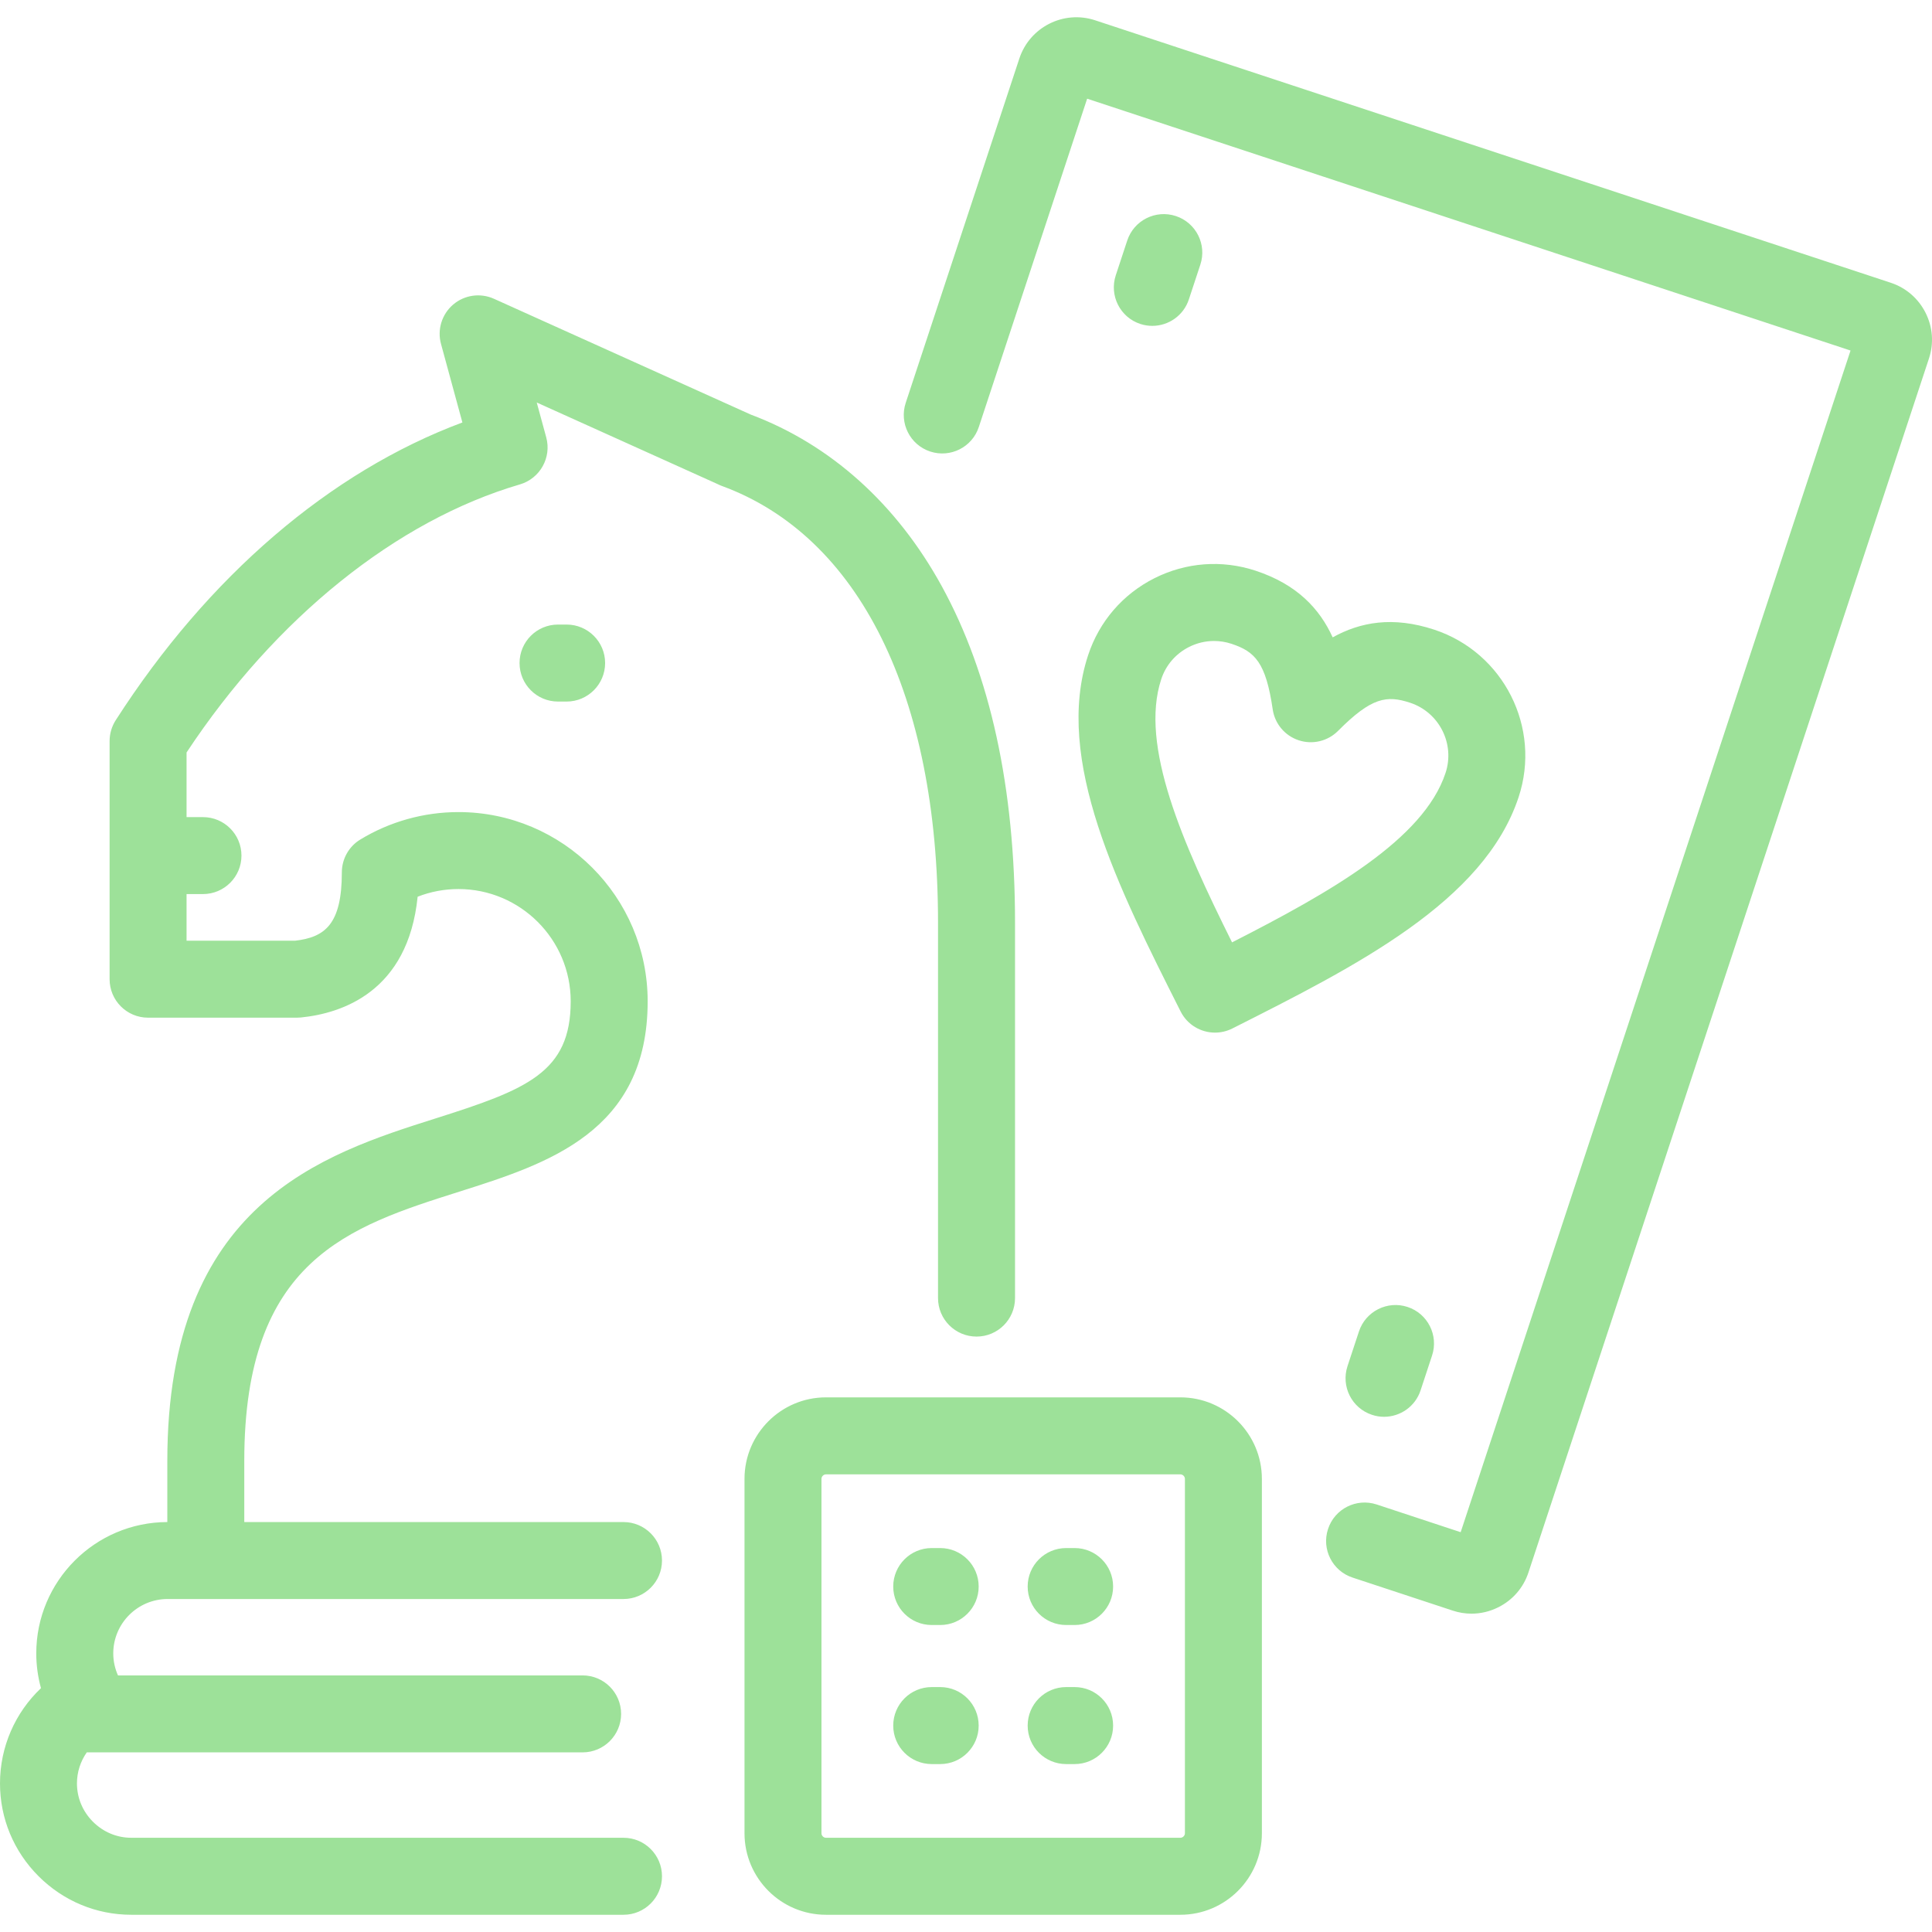 <svg width="48" height="48" viewBox="0 0 48 48" fill="none" xmlns="http://www.w3.org/2000/svg">
<g clip-path="url(#clip0_128_107)">
<path d="M47.924 8.908L37.974 39.067C37.85 39.444 37.585 39.751 37.229 39.93C37.018 40.037 36.789 40.091 36.559 40.091C36.403 40.091 36.245 40.066 36.092 40.015L33.603 39.194C33.102 39.029 32.829 38.488 32.995 37.987C33.16 37.485 33.701 37.213 34.202 37.378L36.29 38.067L45.976 8.709L27.01 2.452L24.318 10.61C24.153 11.111 23.612 11.383 23.111 11.218C22.609 11.053 22.337 10.512 22.502 10.01L25.326 1.452C25.584 0.672 26.428 0.246 27.208 0.504L46.976 7.025C47.353 7.15 47.66 7.414 47.84 7.771C48.019 8.127 48.049 8.531 47.924 8.908ZM28.329 8.048C28.429 8.081 28.53 8.096 28.629 8.096C29.03 8.096 29.404 7.842 29.537 7.439L29.822 6.575C29.988 6.074 29.715 5.533 29.214 5.368C28.712 5.202 28.171 5.475 28.006 5.976L27.721 6.84C27.556 7.342 27.828 7.883 28.329 8.048ZM33.763 33.079L33.478 33.943C33.313 34.445 33.585 34.986 34.087 35.151C34.186 35.184 34.287 35.2 34.386 35.2C34.788 35.2 35.162 34.945 35.294 34.543L35.579 33.678C35.745 33.177 35.472 32.636 34.971 32.471C34.47 32.306 33.929 32.578 33.763 33.079ZM27.035 16.275C27.311 15.44 27.895 14.762 28.681 14.366C29.467 13.97 30.359 13.904 31.195 14.179C32.225 14.519 32.785 15.123 33.11 15.835C33.794 15.455 34.603 15.304 35.634 15.644C37.359 16.213 38.299 18.079 37.73 19.803C36.873 22.4 33.692 24.003 30.616 25.553C30.478 25.622 30.331 25.655 30.186 25.655C29.837 25.655 29.5 25.463 29.332 25.129C27.781 22.053 26.178 18.871 27.035 16.275ZM30.61 23.413C33.049 22.169 35.369 20.856 35.914 19.204C36.153 18.481 35.758 17.699 35.035 17.46C34.452 17.268 34.075 17.323 33.244 18.158C32.989 18.415 32.61 18.506 32.266 18.392C31.922 18.279 31.672 17.981 31.62 17.623C31.449 16.456 31.178 16.188 30.596 15.995C30.453 15.948 30.307 15.925 30.162 15.925C29.949 15.925 29.737 15.975 29.541 16.074C29.212 16.24 28.966 16.524 28.851 16.874C28.306 18.526 29.39 20.962 30.61 23.413ZM23.305 22.926V32.251C23.305 32.779 23.734 33.207 24.262 33.207C24.79 33.207 25.218 32.779 25.218 32.251V22.926C25.218 19.576 24.605 16.762 23.397 14.562C22.274 12.517 20.634 11.044 18.652 10.3L12.272 7.423C11.934 7.271 11.54 7.327 11.258 7.567C10.977 7.808 10.859 8.189 10.957 8.546L11.488 10.496C8.203 11.72 5.171 14.316 2.874 17.895C2.776 18.049 2.723 18.228 2.723 18.411V24.328C2.723 24.856 3.151 25.284 3.679 25.284H7.381C7.413 25.284 7.445 25.282 7.477 25.279C8.489 25.177 10.137 24.643 10.376 22.279C10.697 22.153 11.041 22.088 11.39 22.088C12.928 22.088 14.179 23.339 14.179 24.877C14.179 26.644 13.092 27.067 10.831 27.784C8.014 28.677 4.157 29.899 4.157 36.293V37.815C2.361 37.819 0.901 39.281 0.901 41.078C0.901 41.371 0.941 41.662 1.018 41.942C0.376 42.55 2.48764e-08 43.4 2.48764e-08 44.308C-0 45.177 0.34 45.996 0.958 46.614C1.576 47.231 2.394 47.572 3.263 47.572H15.491C16.019 47.572 16.447 47.144 16.447 46.615C16.447 46.087 16.019 45.659 15.491 45.659H3.263C2.905 45.659 2.567 45.518 2.31 45.261C2.053 45.005 1.912 44.666 1.912 44.308C1.912 44.027 2 43.76 2.156 43.537H14.475C15.003 43.537 15.431 43.109 15.431 42.581C15.431 42.053 15.003 41.625 14.475 41.625H2.931C2.854 41.453 2.814 41.267 2.814 41.078C2.814 40.333 3.42 39.727 4.165 39.727L15.491 39.727C16.019 39.727 16.447 39.299 16.447 38.771C16.447 38.243 16.019 37.815 15.491 37.815L6.069 37.815V36.293C6.069 31.3 8.663 30.477 11.409 29.607C13.604 28.911 16.091 28.123 16.091 24.877C16.091 22.285 13.982 20.176 11.39 20.176C10.529 20.176 9.686 20.412 8.953 20.857C8.667 21.03 8.493 21.34 8.493 21.674C8.493 22.97 8.068 23.287 7.33 23.372H4.635V22.213H5.043C5.571 22.213 5.999 21.785 5.999 21.257C5.999 20.729 5.571 20.301 5.043 20.301H4.635V18.695C6.844 15.354 9.85 12.933 12.917 12.035C13.417 11.888 13.708 11.368 13.571 10.866L13.335 10L17.822 12.024C17.859 12.043 17.897 12.06 17.936 12.074C21.349 13.327 23.305 17.282 23.305 22.926ZM13.864 15.517C13.335 15.517 12.908 15.945 12.908 16.473C12.908 17.001 13.335 17.43 13.864 17.43H14.077C14.605 17.43 15.034 17.001 15.034 16.473C15.034 15.945 14.605 15.517 14.077 15.517H13.864ZM31.351 36.742V45.547C31.351 46.663 30.443 47.572 29.326 47.572H20.521C19.405 47.572 18.497 46.663 18.497 45.547V36.742C18.497 35.626 19.405 34.717 20.521 34.717H29.326C30.443 34.717 31.351 35.626 31.351 36.742ZM29.439 36.742C29.439 36.682 29.386 36.63 29.326 36.63H20.521C20.461 36.63 20.409 36.682 20.409 36.742V45.547C20.409 45.607 20.461 45.659 20.521 45.659H29.326C29.386 45.659 29.439 45.607 29.439 45.547V36.742ZM26.699 38.461H26.489C25.96 38.461 25.532 38.889 25.532 39.417C25.532 39.945 25.96 40.373 26.489 40.373H26.699C27.227 40.373 27.655 39.945 27.655 39.417C27.655 38.889 27.227 38.461 26.699 38.461ZM26.699 41.915H26.488C25.96 41.915 25.532 42.343 25.532 42.872C25.532 43.4 25.96 43.828 26.488 43.828H26.699C27.227 43.828 27.655 43.4 27.655 42.872C27.655 42.343 27.227 41.915 26.699 41.915ZM23.359 38.461H23.148C22.62 38.461 22.192 38.889 22.192 39.417C22.192 39.945 22.62 40.373 23.148 40.373H23.359C23.887 40.373 24.315 39.945 24.315 39.417C24.315 38.889 23.887 38.461 23.359 38.461ZM23.359 41.915H23.148C22.62 41.915 22.192 42.343 22.192 42.872C22.192 43.4 22.62 43.828 23.148 43.828H23.359C23.887 43.828 24.315 43.4 24.315 42.872C24.315 42.343 23.887 41.915 23.359 41.915Z" fill="#9DE199"/>
</g>
<defs>
<clipPath id="clip0_128_107">
<rect width="48" height="48" fill="white"/>
</clipPath>
</defs>
</svg>
